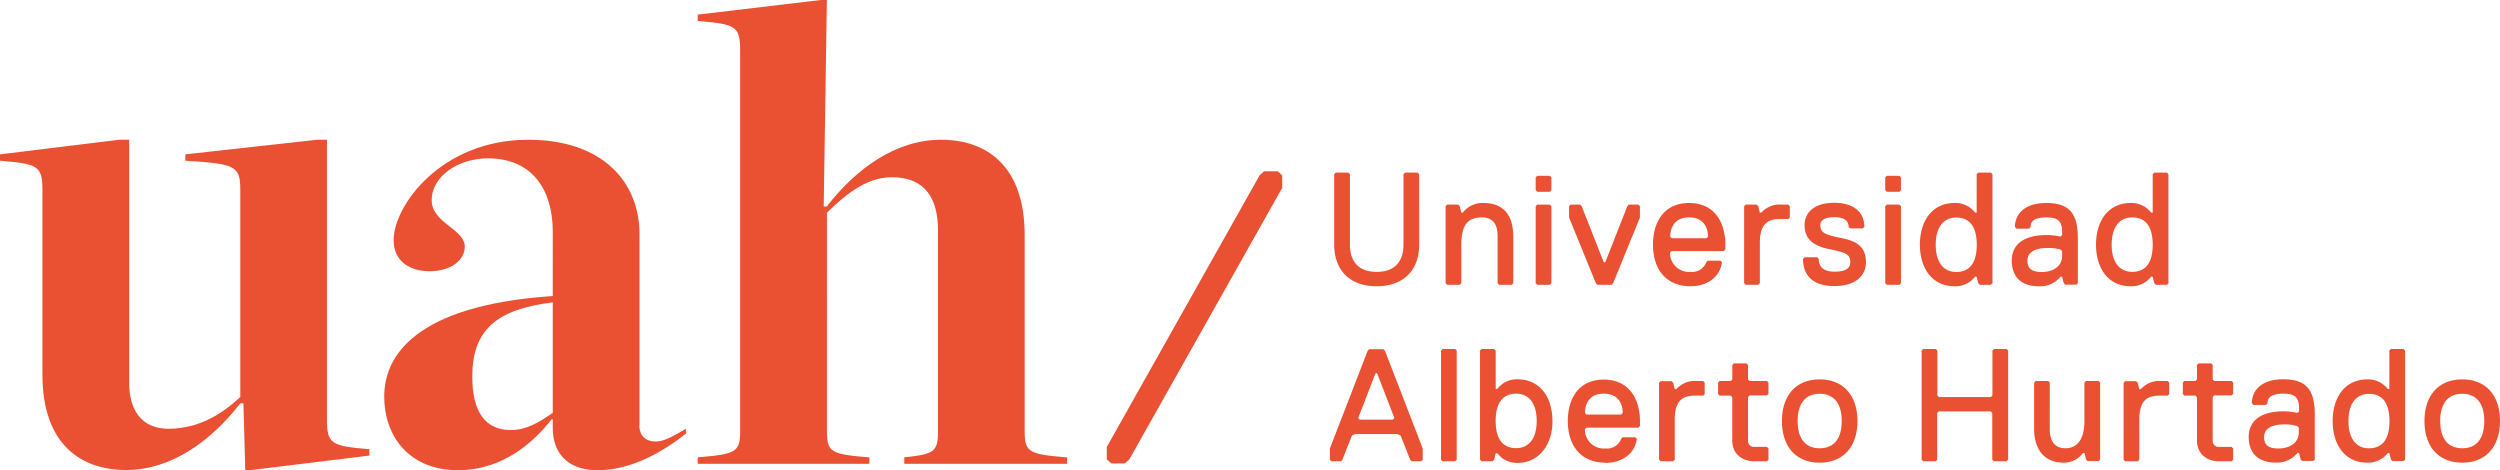 <svg xmlns="http://www.w3.org/2000/svg" viewBox="0 0 609.13 114.52"><defs><style>.cls-1{fill:#ea5032;}</style></defs><title>Recurso 1</title><g id="Capa_2" data-name="Capa 2"><g id="Capa_1-2" data-name="Capa 1"><path class="cls-1" d="M594.56,102.59c0-4.3,1.92-6.64,5.37-6.64s5.37,2.34,5.37,6.64-1.92,6.63-5.37,6.63-5.37-2.34-5.37-6.63m-3.83,0c0,6.24,3.45,10.14,9.2,10.14s9.2-3.9,9.2-10.14-3.44-10.15-9.2-10.15-9.2,3.9-9.2,10.15m-8.53,0c0,4.69-1.92,6.64-5,6.64s-5-2.34-5-6.63,1.92-6.64,5-6.64,5,2,5,6.64ZM586,112V85.42l-.38-.39h-3.07l-.38.39v9.36h-.38a6.05,6.05,0,0,0-5-2.34c-5.37,0-8.43,4.29-8.43,10.15s3.06,10.14,8.43,10.14a6.05,6.05,0,0,0,5-2.34h.38l.38,1.56.39.39h2.68Zm-25.9-6.63c0,2.34-1.92,3.9-5,3.9-2.3,0-3.45-.78-3.45-2.73s1.53-3.13,5-3.13a10.18,10.18,0,0,1,3.06.4l.39.39ZM564,112V101c0-5.86-1.92-8.59-7.67-8.59s-7.67,3.12-7.67,5.85l.39.4h3.06l.38-.4c0-1.56,1.16-2.34,3.84-2.34s3.84.78,3.84,3.52v.78l-.39.39a15.52,15.52,0,0,0-3.45-.39c-5,0-8.43,2-8.43,6.24,0,3.9,2.3,6.24,6.51,6.24a6.37,6.37,0,0,0,5.37-2.34h.39l.38,1.56.38.39h2.68Zm-19.89,0v-2.73l-.38-.39h-3.07a1.42,1.42,0,0,1-1.53-1.56V96.73l.38-.39h4.22l.38-.39V93.22l-.38-.39h-4.22l-.38-.39V88.93l-.38-.39h-3.07l-.38.39v3.51l-.38.39h-2.69l-.38.39V96l.38.39h2.69l.38.39v10.54c0,3.51,2.68,5.07,5.36,5.07h3.07ZM528.53,96V93.22l-.38-.39h-1.53a6,6,0,0,0-5,2h-.38l-.38-1.56-.39-.39H517.8l-.38.39V112l.38.39h3.07l.38-.39v-9.76c0-4.68,1.92-5.85,5-5.85h1.92ZM511.7,112V93.22l-.39-.39h-3.06l-.38.39v9.37c0,4.68-1.92,6.63-4.61,6.63-3.07,0-3.83-2.34-3.83-4.68V93.22l-.39-.39H496l-.38.39v11.32c0,4.29,1.91,8.19,7.28,8.19a5.72,5.72,0,0,0,4.6-2.34h.39l.38,1.56.38.39h2.68Zm-22.41,0V85.42l-.38-.39h-3.06l-.39.39V96.35l-.38.39H472.42l-.38-.39V85.42l-.38-.39h-3.07l-.38.39V112l.38.39h3.07L472,112V100.63l.38-.39h12.66l.38.39V112l.39.39h3.06ZM438,102.59c0-4.3,1.92-6.64,5.37-6.64s5.37,2.34,5.37,6.64-1.92,6.63-5.37,6.63-5.37-2.34-5.37-6.63m-3.83,0c0,6.24,3.45,10.14,9.2,10.14s9.2-3.9,9.2-10.14-3.45-10.15-9.2-10.15-9.2,3.9-9.2,10.15M430.89,112v-2.73l-.38-.39h-3.07a1.42,1.42,0,0,1-1.53-1.56V96.73l.38-.39h4.22l.38-.39V93.22l-.38-.39h-4.22l-.38-.39V88.93l-.38-.39h-3.07l-.38.39v3.51l-.38.39H419l-.38.39V96l.38.39h2.69l.38.39v10.54c0,3.51,2.68,5.07,5.36,5.07h3.07ZM415.35,96V93.22l-.38-.39h-1.53a6,6,0,0,0-5,2h-.38l-.38-1.56-.39-.39h-2.68l-.38.39V112l.38.39h3.07l.38-.39v-9.76c0-4.68,1.92-5.85,5-5.85H415Zm-24.19,16.78c4.6,0,7.28-2.73,7.67-5.85l-.39-.39h-3.06l-.38.39a3.65,3.65,0,0,1-3.84,2.34,4.62,4.62,0,0,1-5-4.68l.39-.39h12.65l.38-.39v-1.17c0-5.47-2.68-10.15-8.81-10.15S382,97.12,382,102.59c0,5.85,3.06,10.14,9.2,10.14M395,101h-8.44l-.39-.39c0-1.18.39-4.69,4.61-4.69s4.6,3.51,4.6,4.69Zm-20.58,1.56c0,4.29-1.91,6.63-5,6.63s-5-2-5-6.63,1.92-6.64,5-6.64,5,2.34,5,6.64m3.83,0c0-6.24-3.44-10.14-8.43-10.14a6,6,0,0,0-5,2.34h-.39V85.42l-.38-.39H361l-.39.39V112l.39.39h2.68l.38-.39.38-1.56h.39a6,6,0,0,0,5,2.34c5,0,8.43-4.29,8.43-10.14ZM354.93,112V85.42l-.38-.39h-3.06l-.38.39V112l.38.39h3.06Zm-15.18-10.14-.39.39h-8.05l-.38-.39,4.22-10.93h.38Zm6.9,10.14v-2.73l-9.2-23.8-.39-.39h-3.45l-.38.39-9.2,23.8V112l.38.39h2.3l.38-.39,2.3-5.85.77-.39h10.35l.77.39,2.3,5.85.38.39h2.31Z"/><path class="cls-1" d="M524.51,59.61c0,4.68-1.92,6.63-5,6.63s-5-2.34-5-6.63,1.92-6.64,5-6.64,5,2,5,6.64ZM528.34,69V42.44l-.38-.39H524.9l-.39.39V51.8h-.38a6.05,6.05,0,0,0-5-2.34c-5.37,0-8.43,4.29-8.43,10.15s3.06,10.14,8.43,10.14a6.05,6.05,0,0,0,5-2.34h.38L524.9,69l.38.39H528Zm-25.9-6.63c0,2.34-1.92,3.9-5,3.9-2.3,0-3.45-.78-3.45-2.73s1.53-3.12,5-3.12a10.42,10.42,0,0,1,3.06.39l.39.39ZM506.27,69V58.05c0-5.86-1.92-8.59-7.67-8.59s-7.66,3.12-7.66,5.85l.38.4h3.06l.38-.4c0-1.56,1.16-2.34,3.84-2.34s3.84.78,3.84,3.52v.78l-.39.39a15.52,15.52,0,0,0-3.45-.39c-5,0-8.43,1.95-8.43,6.24,0,3.9,2.3,6.24,6.51,6.24a6.37,6.37,0,0,0,5.37-2.34h.39l.38,1.56.38.39h2.68Zm-24.63-9.36c0,4.68-1.92,6.63-5,6.63s-5-2.34-5-6.63,1.92-6.64,5-6.64,5,2,5,6.64ZM485.47,69V42.44l-.39-.39H482l-.38.39V51.8h-.39a6,6,0,0,0-5-2.34c-5.37,0-8.44,4.29-8.44,10.15s3.07,10.14,8.44,10.14a6,6,0,0,0,5-2.34h.39L482,69l.38.39h2.68Zm-22.3,0V50.24l-.39-.39h-3.06l-.38.39V69l.38.39h3.06Zm0-22.63V43.22l-.39-.39h-3.06l-.38.39v3.12l.38.39h3.06ZM454.64,63.9c0-3.51-1.92-5.07-5.75-5.85s-5.37-1.18-5.37-3.13c0-1.56,1.53-2,3.45-2,2.69,0,3.45,1.17,3.45,2.34l.39.39h3.06l.38-.39c0-3.9-3.06-5.85-7.28-5.85-5.37,0-7.28,2.73-7.28,5.46,0,3.52,2.3,5.08,6.13,5.86s5,1.17,5,3.12c0,1.56-1.15,2.34-3.84,2.34s-3.84-1.17-3.84-3.12l-.38-.39h-3.06l-.39.39c0,4.29,2.69,6.63,7.67,6.63,5.37,0,7.67-2.73,7.67-5.85M436.09,53V50.24l-.38-.39h-1.54a6,6,0,0,0-5,1.95h-.38l-.39-1.56-.38-.39h-2.68l-.38.39V69l.38.39h3.06l.39-.39V59.22c0-4.69,1.91-5.86,5-5.86h1.92ZM411.9,69.75c4.6,0,7.28-2.73,7.66-5.85l-.38-.39h-3.06l-.39.39a3.64,3.64,0,0,1-3.83,2.34,4.61,4.61,0,0,1-5-4.68l.38-.39H420l.38-.39V59.61c0-5.47-2.68-10.15-8.82-10.15s-8.81,4.68-8.81,10.15c0,5.85,3.06,10.14,9.2,10.14m3.83-11.7h-8.44l-.38-.39c0-1.17.38-4.69,4.6-4.69s4.61,3.52,4.61,4.69ZM399.57,53V50.24l-.39-.39h-2.3l-.38.39L391.13,63.9h-.38l-5.37-13.66-.39-.39h-2.3l-.38.39V53l6.52,16,.38.39h3.45l.39-.39ZM378,69V50.24l-.38-.39h-3.07l-.38.39V69l.38.39h3.07Zm0-22.63V43.22l-.38-.39h-3.07l-.38.39v3.12l.38.39h3.07ZM368.71,69V57.65c0-4.68-1.92-8.19-7.28-8.19a6,6,0,0,0-5,2.34h-.38l-.39-1.56-.38-.39h-2.68l-.38.39V69l.38.39h3.06l.39-.39V59.61c0-4.69,1.53-6.64,5-6.64s3.84,2.73,3.84,4.68V69l.38.39h3.07ZM345.78,42.44l-.38-.39h-3.06l-.38.39V59.61c0,3.9-1.92,6.63-6.53,6.63s-6.52-2.73-6.52-6.63V42.44l-.38-.39h-3.06l-.39.39V59.61c0,6.24,3.83,10.14,10.35,10.14s10.35-3.9,10.35-10.14Z"/><path class="cls-1" d="M312.41,45.78V42.73l-1.1-1H308l-1.1,1-37.23,66.18v3l1.1,1h3.3l1.1-1ZM170,111.43V113h41.82v-1.55c-9.28-.77-10.34-1.24-10.34-6.34V51.85c3.95-3.87,9.27-8.67,15.81-8.67,8.21,0,11.26,5.26,11.26,13v48.91c0,5.1-1.07,5.57-8.22,6.34V113H260v-1.55c-9.27-.77-10.34-1.24-10.34-6.34V57.26c0-17-9.43-23.21-20.38-23.21s-20.68,7-27.82,16.25h-.76L201.47,0H200L170,3.56V5.11c9.28.77,10.34,1.24,10.34,7.27v92.71c0,5.1-1.06,5.57-10.34,6.34M134.68,73.67V100.6c-3.19,2.16-6.23,4.18-10.19,4.18-6.08,0-9.42-4.18-9.42-13,0-11.15,5.62-16.41,19.61-18.11m21.14,29.87V57.42c.15-13.16-9.12-23.37-27.07-23.37-21.29,0-32.84,16.09-32.84,24.45,0,5.42,4.25,7.59,8.82,7.59,5,0,8.51-2.64,8.51-6,0-4.33-8.06-5.73-8.06-11.3,0-5.88,6.54-10.21,13.69-10.21,11.25,0,15.81,8.2,15.81,17.79V72.12C100.77,74.44,93.62,87,93.62,96.57c0,10.06,6.39,18,17.95,18,9.12,0,16.88-4.79,22.81-12.38h.3v2.17c0,5.57,3.2,10.21,10.95,10.21,7.91,0,15.51-4.17,21.59-9l-.15-1.08c-2.58,1.54-5.17,3.09-7.3,3.09-2.43,0-4-1.39-4-4M58.55,46.43v50.3c-3.81,3.56-9.59,7.74-17.49,7.74-6.39,0-9.58-4.34-9.58-11.15V34.05H29.05L0,37.61v1.55c9.28.77,10.34,1.23,10.34,7.27V91.31c0,17,9.43,23.21,20.38,23.21s20.68-7,27.83-16.25h.76l.45,16.25h1.52L90,111v-1.55c-9.27-.78-10.34-1.24-10.34-7.28V34.05H77.25L45.16,37.61v1.55c12.32.77,13.39,1.23,13.39,7.27"/></g></g></svg>